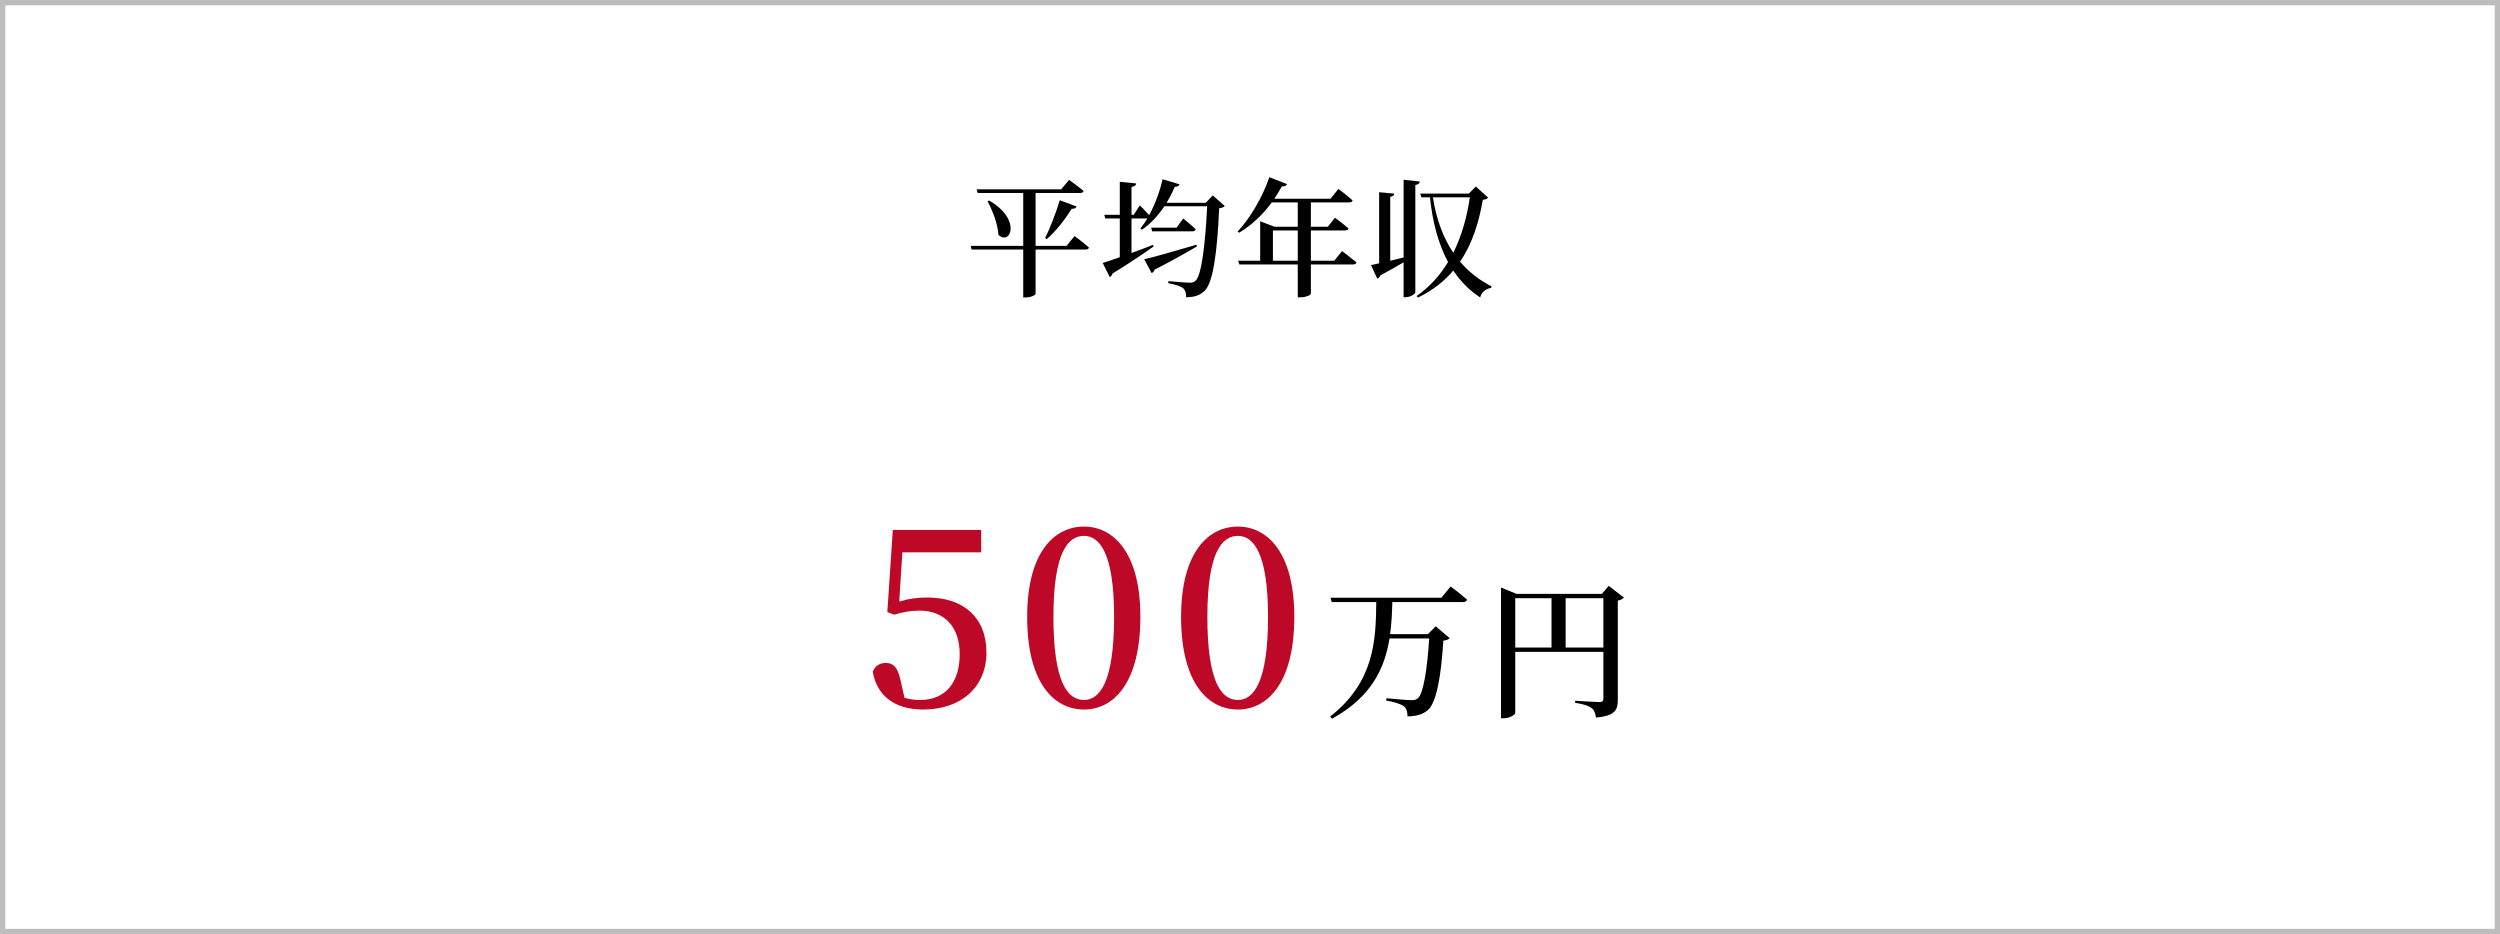 <svg width="471" height="176" viewBox="0 0 471 176" fill="none" xmlns="http://www.w3.org/2000/svg">
<rect x="0.5" y="0.5" width="470" height="175" stroke="#BEBDBD"/>
<path d="M200.936 46.32L202.448 44.472C202.448 44.472 204.152 45.72 205.16 46.632C205.112 46.896 204.848 47.016 204.488 47.016H195.104V55.368C195.104 55.536 194.384 56.04 193.184 56.04H192.776V47.016H183.056L182.864 46.32H192.776V36.36H184.208L183.992 35.664H199.928L201.416 33.888C201.416 33.888 203.12 35.112 204.152 35.976C204.104 36.24 203.84 36.36 203.504 36.36H195.104V46.32H200.936ZM186.056 37.92L186.344 37.776C192.608 41.4 190.328 46.368 188.096 44.232C187.976 42.144 186.992 39.672 186.056 37.92ZM197.216 45.048L196.904 44.832C197.792 43.08 198.896 40.248 199.664 37.728L202.832 38.904C202.736 39.168 202.424 39.384 201.896 39.336C200.552 41.52 198.872 43.608 197.216 45.048ZM225.416 46.104L225.512 46.416C223.712 47.472 221.144 48.96 217.52 50.808C217.424 51.12 217.208 51.36 216.968 51.456L215.576 48.84C217.232 48.48 221.288 47.328 225.416 46.104ZM221.672 42.888L222.92 41.16C222.92 41.16 224.408 42.36 225.272 43.2C225.2 43.464 224.96 43.584 224.624 43.584H217.064L216.872 42.888H221.672ZM228.488 36.816L230.744 38.808C230.576 39.024 230.24 39.168 229.688 39.24C229.328 47.712 228.512 53.208 227 54.744C226.088 55.632 225.056 55.992 223.472 55.992C223.472 55.272 223.328 54.672 222.92 54.312C222.464 53.928 221.312 53.568 220.088 53.352L220.136 52.968C221.456 53.088 223.472 53.256 224.144 53.256C224.672 53.256 224.912 53.184 225.224 52.896C226.352 51.936 227.048 46.344 227.432 38.856H219.368C218.216 40.584 216.776 42.168 215.144 43.272L214.856 43.032C215.312 42.48 215.744 41.856 216.152 41.16H216.08H213.176V47.664C214.472 47.184 215.864 46.68 217.232 46.128L217.352 46.416C215.648 47.64 213.104 49.392 209.6 51.528C209.528 51.84 209.312 52.104 209.072 52.2L207.752 49.536C208.424 49.344 209.576 48.96 210.968 48.456V41.16H208.232L208.04 40.464H210.968V34.248L214.064 34.56C214.016 34.896 213.824 35.136 213.176 35.208V40.464H213.608L214.736 38.688C214.736 38.688 215.792 39.72 216.512 40.536C217.592 38.544 218.504 36.096 219.032 33.768L222.224 34.728C222.128 34.992 221.84 35.208 221.312 35.208C220.904 36.216 220.376 37.224 219.776 38.208H227.168L228.488 36.816ZM239.816 49.128H244.496V43.416H239.816V49.128ZM251.36 49.128L252.848 47.304C252.848 47.304 254.528 48.576 255.56 49.44C255.488 49.704 255.224 49.824 254.888 49.824H246.968V55.344C246.968 55.512 246.2 56.016 244.928 56.016H244.496V49.824H233.48L233.264 49.128H237.416V41.688L240.128 42.72H244.496V38.136H239.6C237.8 40.584 235.688 42.504 233.456 43.848L233.168 43.608C235.376 41.304 237.752 37.416 239.144 33.384L242.48 34.68C242.36 34.968 242.048 35.16 241.496 35.112C241.064 35.928 240.584 36.696 240.08 37.44H250.688L252.152 35.592C252.152 35.592 253.784 36.792 254.816 37.752C254.768 38.016 254.528 38.136 254.192 38.136H246.968V42.72H250.16L251.504 41.016C251.504 41.016 253.088 42.192 254.048 43.032C254 43.296 253.736 43.416 253.4 43.416H246.968V49.128H251.36ZM264.44 33.864L267.488 34.2C267.44 34.512 267.248 34.776 266.648 34.848V55.08C266.648 55.392 265.688 55.992 264.848 55.992H264.44V49.416C263.264 50.112 261.8 50.952 260.024 51.912C259.952 52.2 259.736 52.416 259.472 52.488L258.296 49.944C258.68 49.872 259.208 49.752 259.832 49.608V36.216L262.688 36.48C262.64 36.792 262.472 36.984 261.92 37.08V49.128C262.712 48.936 263.552 48.72 264.44 48.504V33.864ZM276.92 37.176H269.96C270.608 41.376 271.928 44.832 273.8 47.616C275.408 44.4 276.392 40.824 276.92 37.176ZM278.048 35.136L280.352 37.224C280.16 37.488 279.92 37.584 279.368 37.632C278.648 41.76 277.448 45.816 275.072 49.296C276.728 51.24 278.72 52.776 281 53.952L280.928 54.24C279.872 54.408 279.104 55.08 278.864 56.04C276.848 54.72 275.168 53.016 273.8 50.976C272.12 52.968 269.936 54.696 267.152 56.064L266.888 55.776C269.36 54.048 271.304 51.864 272.816 49.368C271.04 46.08 269.912 42.024 269.408 37.176H267.8L267.584 36.48H276.728L278.048 35.136Z" fill="black"/>
<path d="M170.006 104.065L169.421 113.335C171.131 112.795 172.796 112.57 174.731 112.57C181.436 112.57 185.846 116.26 185.846 122.92C185.846 129.49 181.031 133.675 173.921 133.675C168.611 133.675 165.236 131.155 164.426 126.565C164.831 125.44 165.776 124.9 166.856 124.9C168.341 124.9 169.106 125.71 169.646 128.095L170.411 131.47C171.356 131.74 172.256 131.875 173.381 131.875C178.061 131.875 180.806 128.635 180.806 123.235C180.806 118.015 177.836 115.045 173.246 115.045C171.626 115.045 170.006 115.315 168.476 115.81L167.171 115.315L168.206 99.835H184.856V104.065H170.006ZM198.467 116.215C198.467 128.635 201.167 131.875 204.227 131.875C207.152 131.875 209.897 128.59 209.897 116.215C209.897 104.2 207.152 100.96 204.227 100.96C201.167 100.96 198.467 104.155 198.467 116.215ZM204.227 99.205C209.672 99.205 214.847 103.975 214.847 116.215C214.847 128.86 209.672 133.675 204.227 133.675C198.692 133.675 193.517 128.86 193.517 116.215C193.517 103.975 198.692 99.205 204.227 99.205ZM227.467 116.215C227.467 128.635 230.167 131.875 233.227 131.875C236.152 131.875 238.897 128.59 238.897 116.215C238.897 104.2 236.152 100.96 233.227 100.96C230.167 100.96 227.467 104.155 227.467 116.215ZM233.227 99.205C238.672 99.205 243.847 103.975 243.847 116.215C243.847 128.86 238.672 133.675 233.227 133.675C227.692 133.675 222.517 128.86 222.517 116.215C222.517 103.975 227.692 99.205 233.227 99.205Z" fill="#BD0827"/>
<path d="M271.557 112.616L273.293 110.488C273.293 110.488 275.225 111.944 276.401 112.98C276.317 113.288 276.009 113.428 275.617 113.428H262.317C262.261 115.444 262.177 117.488 261.897 119.476H269.009L270.493 117.992L273.125 120.232C272.901 120.456 272.537 120.624 271.921 120.708C271.501 127.568 270.605 132.356 269.037 133.756C268.057 134.596 266.881 134.96 265.173 134.96C265.173 134.176 265.005 133.504 264.529 133.084C263.969 132.636 262.569 132.216 261.169 131.992L261.197 131.544C262.737 131.712 265.229 131.908 265.957 131.908C266.517 131.908 266.797 131.824 267.133 131.544C268.141 130.704 268.897 126.168 269.261 120.288H261.785C260.861 125.944 258.397 131.292 250.949 135.408L250.613 134.988C258.929 128.464 259.209 120.652 259.293 113.428H250.893L250.669 112.616H271.557ZM294.965 121.996H302.077V112.7H294.965V121.996ZM285.473 112.7V121.996H292.305V112.7H285.473ZM303.085 110.376L305.941 112.588C305.773 112.812 305.353 113.064 304.793 113.148V131.852C304.793 133.728 304.317 134.876 300.677 135.184C300.565 134.372 300.369 133.756 299.809 133.364C299.249 132.972 298.437 132.664 296.757 132.412V132.02C296.757 132.02 300.593 132.272 301.321 132.272C301.909 132.272 302.077 132.048 302.077 131.572V122.808H285.473V134.316C285.473 134.68 284.409 135.324 283.233 135.324H282.785V110.684L285.697 111.888H301.797L303.085 110.376Z" fill="black"/>
</svg>
